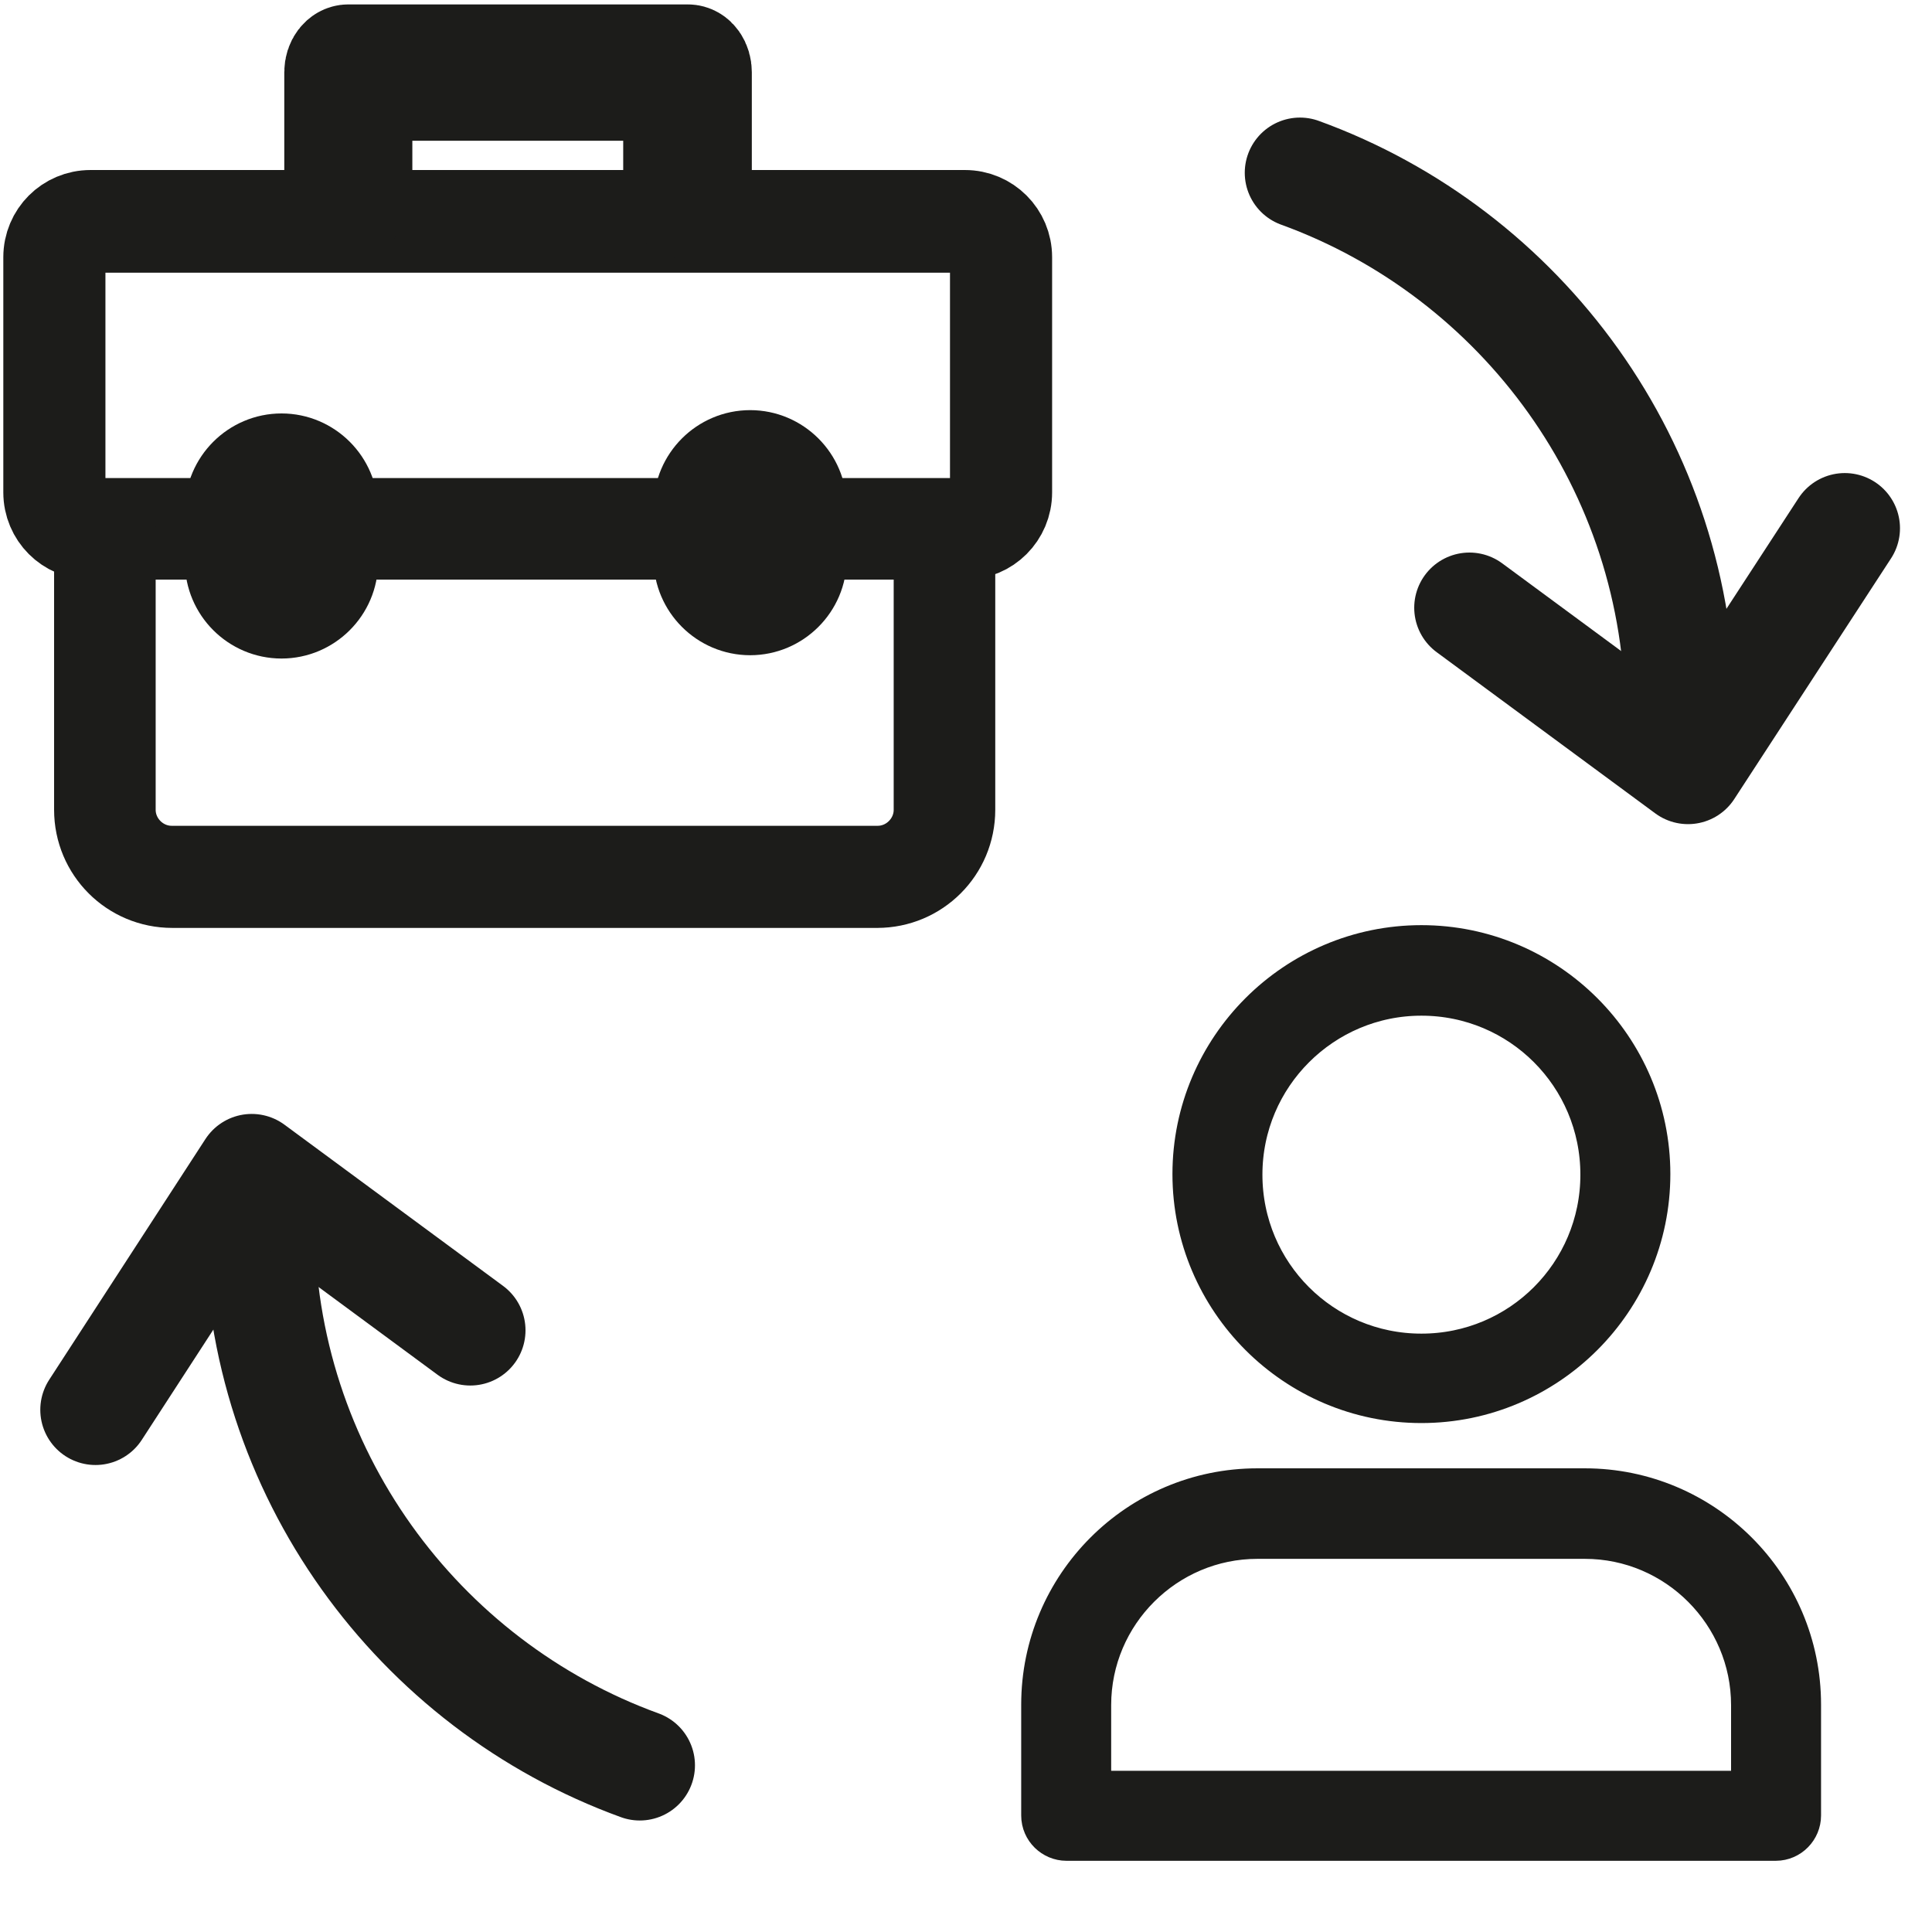 <?xml version="1.0" encoding="UTF-8"?> <svg xmlns="http://www.w3.org/2000/svg" id="Layer_1" viewBox="0 0 35 35"><defs><style>.cls-1,.cls-2,.cls-3{fill:none;}.cls-2,.cls-4,.cls-5,.cls-6{stroke-miterlimit:10;}.cls-2,.cls-4,.cls-5,.cls-6,.cls-3{stroke:#1c1c1a;}.cls-2,.cls-3{stroke-linecap:round;stroke-width:2px;}.cls-4{stroke-width:1.94px;}.cls-6{stroke-width:1.5px;}.cls-3{stroke-linejoin:round;}</style></defs><path class="cls-6" d="M12.74,9.75h-6.74c-.1,0-.17-.08-.17-.17s.08-.17.17-.17h6.74c.1,0,.17.08.17.17s-.08.17-.17.17Z"></path><path class="cls-6" d="M17.48,9.75h-3.04c-.1,0-.17-.08-.17-.17s.08-.17.17-.17h3.04c.27,0,.48-.22.48-.48v-4.26c0-.27-.22-.48-.48-.48H1.64c-.27,0-.48.22-.48.48v4.26c0,.27.22.48.48.48h2.56c.1,0,.17.08.17.17s-.08.17-.17.17H1.64c-.46,0-.83-.37-.83-.83v-4.26c0-.46.37-.83.83-.83h15.84c.46,0,.83.37.83.83v4.26c0,.46-.37.83-.83.83Z"></path><path class="cls-6" d="M15.91,16.06H3.12c-.77,0-1.39-.62-1.39-1.39v-5.07c0-.1.08-.17.17-.17s.17.08.17.17v5.07c0,.57.47,1.04,1.04,1.04h12.79c.57,0,1.04-.47,1.04-1.04v-5.07c0-.1.08-.17.17-.17s.17.08.17.17v5.07c0,.77-.62,1.39-1.39,1.39Z"></path><path class="cls-4" d="M12.45,3.72c-.11,0-.19-.12-.19-.26v-1.88h-5.76v1.88c0,.15-.09.26-.19.26s-.19-.12-.19-.26V1.31c0-.15.09-.26.19-.26h6.15c.11,0,.19.12.19.26v2.14c0,.15-.09.26-.19.26Z"></path><path class="cls-6" d="M5.1,11.18c-.55,0-1-.45-1-1v-.94c0-.55.45-1,1-1s1,.45,1,1v.94c0,.55-.45,1-1,1ZM5.1,8.59c-.36,0-.65.29-.65.65v.94c0,.36.29.65.65.65s.65-.29.65-.65v-.94c0-.36-.29-.65-.65-.65Z"></path><path class="cls-6" d="M13.59,11.12c-.55,0-1-.45-1-1v-.94c0-.55.45-1,1-1s1,.45,1,1v.94c0,.55-.45,1-1,1ZM13.59,8.53c-.36,0-.65.29-.65.65v.94c0,.36.29.65.65.65s.65-.29.65-.65v-.94c0-.36-.29-.65-.65-.65Z"></path><path class="cls-2" d="M23.55,3.13c4.02,1.46,6.89,5.32,6.89,9.84"></path><polyline class="cls-3" points="26.62 11.01 30.58 13.93 33.42 9.57"></polyline><path class="cls-2" d="M11.59,31.98c-4.02-1.46-6.89-5.32-6.89-9.84"></path><polyline class="cls-3" points="8.52 24.1 4.56 21.18 1.73 25.54"></polyline><path class="cls-5" d="M25.75,25.28c-2.21,0-4.01-1.8-4.01-4.01s1.8-4.01,4.01-4.01,4.01,1.8,4.01,4.01-1.8,4.01-4.01,4.01ZM25.75,17.9c-1.86,0-3.38,1.51-3.38,3.38s1.51,3.38,3.38,3.38,3.38-1.51,3.38-3.38-1.51-3.38-3.38-3.38Z"></path><path class="cls-5" d="M32.17,33.21h-12.85c-.17,0-.32-.14-.32-.32v-2.01c0-2.08,1.69-3.78,3.78-3.78h5.93c2.08,0,3.78,1.69,3.78,3.78v2.01c0,.17-.14.32-.32.32ZM19.64,32.58h12.22v-1.69c0-1.73-1.41-3.15-3.15-3.15h-5.93c-1.73,0-3.15,1.41-3.15,3.15v1.69Z"></path><rect class="cls-1" width="35" height="35"></rect></svg> 